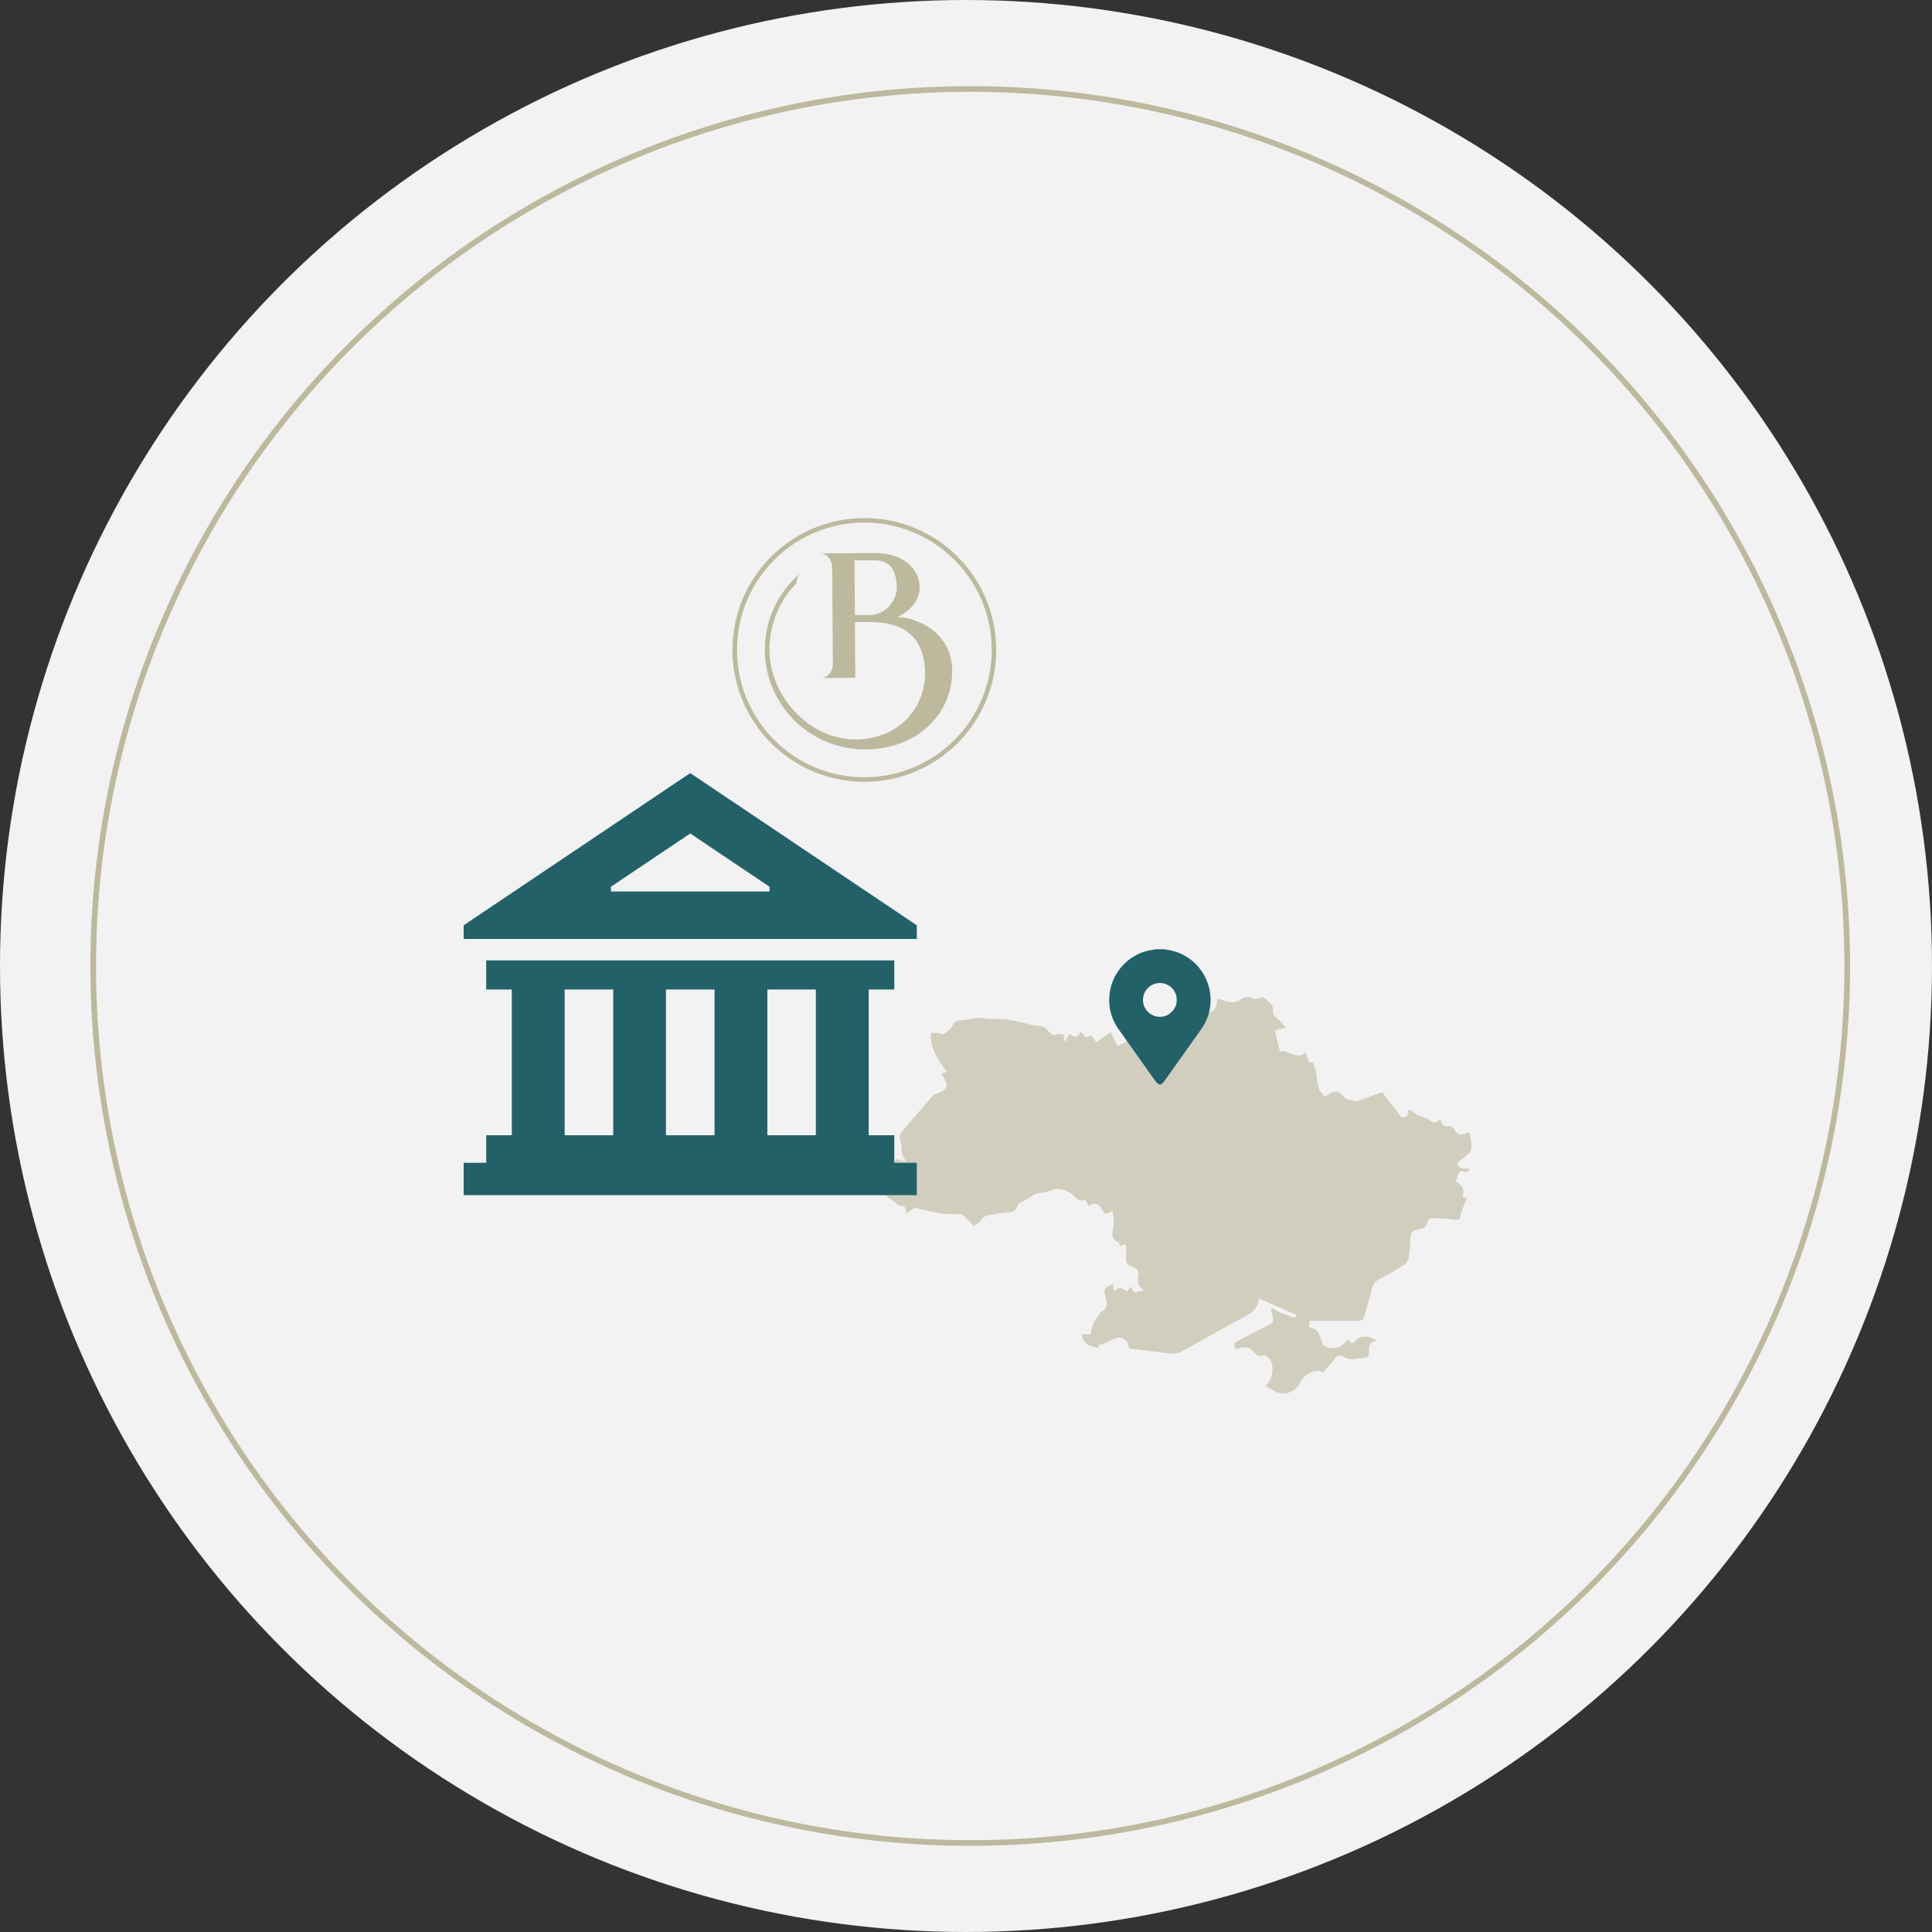 <?xml version="1.0" encoding="utf-8"?>
<!-- Generator: Adobe Illustrator 16.0.0, SVG Export Plug-In . SVG Version: 6.00 Build 0)  -->
<!DOCTYPE svg PUBLIC "-//W3C//DTD SVG 1.1//EN" "http://www.w3.org/Graphics/SVG/1.1/DTD/svg11.dtd">
<svg version="1.1" xmlns="http://www.w3.org/2000/svg" xmlns:xlink="http://www.w3.org/1999/xlink" x="0px" y="0px"
	 width="255.935px" height="255.937px" viewBox="0 0 255.935 255.937" enable-background="new 0 0 255.935 255.937"
	 xml:space="preserve">
<rect x="0" y="0" width="255.935" height="255.937" fill="#333333" stroke="none"/>
<g id="Layer_1">
</g>
<g id="Layer_42">
</g>
<g id="Layer_43">
</g>
<g id="Layer_44">
</g>
<g id="Layer_45">
</g>
<g id="Layer_46">
</g>
<g id="Layer_47">
</g>
<g id="Layer_48">
</g>
<g id="Layer_49">
</g>
<g id="Layer_50">
</g>
<g id="Layer_51">
</g>
<g id="Layer_34">
</g>
<g id="Layer_35">
</g>
<g id="Layer_36">
</g>
<g id="Layer_37">
</g>
<g id="Layer_38">
</g>
<g id="Layer_39">
</g>
<g id="Layer_40">
</g>
<g id="Layer_41">
</g>
<g id="Layer_26">
</g>
<g id="Layer_27">
</g>
<g id="Layer_28">
</g>
<g id="Layer_29">
</g>
<g id="Layer_30">
</g>
<g id="Layer_31">
</g>
<g id="Layer_32">
</g>
<g id="Layer_33">
</g>
<g id="Layer_21">
</g>
<g id="Layer_22">
</g>
<g id="Layer_23">
</g>
<g id="Layer_24">
</g>
<g id="Layer_25">
</g>
<g id="Layer_3">
</g>
<g id="Layer_4">
</g>
<g id="Layer_5">
</g>
<g id="Layer_6">
</g>
<g id="Layer_7">
</g>
<g id="Layer_8">
	<g>
		<circle fill="#F2F2F2" cx="127.967" cy="127.967" r="127.967"/>
		<circle fill="none" stroke="#BDB99D" stroke-width="0.75" stroke-miterlimit="10" cx="128.528" cy="127.967" r="116.181"/>
		<path fill-rule="evenodd" clip-rule="evenodd" fill="#D1CEBD" d="M175.277,181.79c-1.147-0.56-2.62,0.39-3.042,1.351
			c-0.581,1.321-2.25,1.855-3.474,1.094c-0.352-0.217-0.708-0.424-1.13-0.679c1.169-0.929,1.249-3.029,0.303-3.782
			c-0.161-0.124-0.432-0.301-0.562-0.247c-0.705,0.29-1.066-0.178-1.445-0.59c-0.668-0.733-1.427-0.399-2.179-0.208
			c-0.313-0.401-0.34-0.791,0.122-1.039c1.518-0.805,3.059-1.565,4.572-2.376c0.144-0.079,0.238-0.407,0.213-0.604
			c-0.054-0.435-0.199-0.859-0.308-1.286c0.062-0.051,0.12-0.102,0.18-0.156c0.242,0.152,0.47,0.334,0.729,0.443
			c0.667,0.29,1.343,0.557,2.024,0.806c0.104,0.039,0.252-0.051,0.377-0.082c0.032-0.08,0.063-0.159,0.094-0.24
			c-0.795-0.353-1.592-0.709-2.389-1.058c-0.844-0.371-1.688-0.729-2.588-1.12c-0.108,1.035-0.605,1.702-1.532,2.198
			c-2.921,1.556-5.79,3.218-8.694,4.807c-0.356,0.197-0.821,0.327-1.218,0.288c-1.916-0.187-3.826-0.438-5.727-0.67
			c-0.269-1.395-1.181-1.797-2.396-1.109c-0.437,0.249-0.913,0.422-1.372,0.634c-0.038-0.067-0.077-0.133-0.115-0.195
			c-0.087,0.184-0.175,0.368-0.273,0.574c-1.02-0.18-1.96-0.438-2.164-1.782c0.387,0,0.763,0,1.216,0
			c0.035-0.26,0.038-0.497,0.101-0.718c0.09-0.322,0.181-0.656,0.348-0.936c0.238-0.399,0.545-0.753,0.75-1.19
			c0.939-0.528,1.1-0.945,0.725-2.166c-0.282-0.914-0.055-1.294,1.041-1.66c0.024,0.323,0.048,0.632,0.071,0.951
			c0.839-0.551,0.944-0.543,1.782,0.045c0.132-0.199,0.263-0.393,0.452-0.674c0.244,0.406,0.362,0.601,0.493,0.816
			c0.196-0.053,0.394-0.115,0.594-0.154c0.183-0.034,0.37-0.041,0.551-0.059c0.004-0.088,0.027-0.175,0.006-0.189
			c-0.589-0.392-0.812-0.883-0.643-1.61c0.153-0.657,0-1.179-0.806-1.431c-0.329-0.102-0.876-0.276-0.781-1.092
			c0.051-0.428-0.006-1.038-0.004-1.573c0.001-0.105-0.15-0.316-0.181-0.31c-0.187,0.054-0.358,0.157-0.569,0.263
			c-0.107-0.176-0.18-0.475-0.354-0.56c-1.058-0.5-0.67-1.309-0.558-2.12c0.082-0.584-0.054-1.2-0.11-2.071
			c-0.803,0.731-1.141,0.475-1.415-0.102c-0.375-0.805-1.016-0.971-1.801-0.491c-0.146-0.257-0.293-0.511-0.458-0.798
			c-0.922,0.399-1.332-0.478-1.892-0.865c-0.789-0.543-1.726-0.726-2.547-0.391c-0.641,0.262-1.365,0.313-2.214,0.491
			c-0.347,0.226-0.854,0.636-1.428,0.896c-0.408,0.182-0.754,0.309-0.924,0.777c-0.17,0.466-0.481,0.764-1.086,0.772
			c-0.802,0.016-1.601,0.198-2.398,0.319c-0.57,0.087-1.079,0.223-1.389,0.832c-0.144,0.284-0.561,0.431-0.866,0.647
			c-0.514-0.539-0.902-1.053-1.396-1.42c-0.248-0.184-0.692-0.121-1.048-0.142c-0.483-0.03-0.97-0.015-1.45-0.054
			c-0.37-0.027-0.739-0.093-1.104-0.17c-0.946-0.201-1.892-0.418-2.856-0.632c-0.269,0.194-0.651,0.465-1.103,0.786
			c0.032-0.828-0.248-1.231-0.854-1.017c-0.495-0.376-0.845-0.703-1.253-0.935c-0.994-0.574-1.219-1.77-0.472-2.654
			c0.13-0.156,0.2-0.368,0.275-0.562c0.145-0.371,0.245-0.767,0.415-1.123c0.159-0.333,0.383-0.632,0.584-0.954
			c0.367,0.108,0.76,0.224,1.172,0.345c0.025-0.104,0.082-0.222,0.056-0.248c-0.81-0.698-0.307-1.755-0.693-2.581
			c-0.122-0.259-0.087-0.751,0.086-0.963c1.407-1.706,2.863-3.369,4.312-5.041c0.062-0.07,0.187-0.099,0.289-0.129
			c1.635-0.496,1.845-1.158,0.814-2.58c-0.015-0.02-0.01-0.051-0.023-0.134c0.233-0.067,0.476-0.137,0.702-0.2
			c-1.13-1.546-2.275-3.04-2.125-5.169c0.305,0,0.618-0.026,0.927,0.004c0.266,0.028,0.616,0.261,0.767,0.163
			c0.438-0.294,0.923-0.644,1.146-1.092c0.277-0.56,0.613-0.721,1.187-0.761c0.802-0.051,1.595-0.245,2.399-0.303
			c0.445-0.035,0.898,0.109,1.352,0.13c0.777,0.035,1.571-0.048,2.332,0.069c1.115,0.178,2.205,0.506,3.31,0.74
			c0.459,0.099,0.939,0.099,1.391,0.211c0.225,0.059,0.433,0.246,0.607,0.417c0.343,0.329,0.511,0.914,1.216,0.605
			c0.256-0.109,0.616,0.016,0.995,0.037c0,0.313,0,0.549,0,0.787c0.066,0.024,0.132,0.051,0.199,0.077
			c0.164-0.292,0.325-0.589,0.513-0.925c0.509,0.344,1.075,0.573,1.52-0.315c0.24,0.283,0.431,0.5,0.665,0.771
			c0.979-0.771,1.093,0.469,1.381,0.636c0.682-0.494,1.222-0.889,1.909-1.391c0.31,0.651,0.585,1.221,0.911,1.905
			c0.518-0.283,0.986-0.542,1.232-0.681c0.631,0,1.063,0.095,1.438-0.013c0.922-0.264,1.239-0.128,1.711,0.757
			c0.145,0.273,0.492,0.437,0.711,0.622c0.731-0.359,0.654-0.909,0.406-1.354c-0.58-1.042,0.166-1.775,0.546-2.57
			c0.234-0.495,0.671-0.892,1.027-1.324c0.045-0.054,0.143-0.086,0.218-0.09c1.173-0.065,2.345-0.163,3.519-0.163
			c0.401,0,0.806,0.362,1.203,0.354c0.753-0.021,1.108-0.588,1.242-1.853c0.441,0.136,0.858,0.264,1.271,0.396
			c0.683,0.221,1.287,0.055,1.885-0.313c0.706-0.437,1.223-0.379,1.752,0.026c0.509-0.1,1.121-0.381,1.27-0.221
			c0.443,0.466,1.215,0.765,1.146,1.614c-0.062,0.74,0.502,1.066,0.964,1.475c0.255,0.221,0.445,0.516,0.743,0.865
			c-0.666,0.168-1.126,0.281-1.437,0.357c0.239,0.996,0.454,1.894,0.682,2.846c1.058-0.425,2.138,1.256,3.386,0.086
			c0.292,0.713,0.21,1.523,0.963,1.28c0.175,0.558,0.359,1.062,0.48,1.579c0.07,0.3,0.003,0.632,0.059,0.938
			c0.073,0.399,0.186,0.798,0.324,1.18c0.056,0.157,0.252,0.256,0.328,0.411c0.219,0.432,0.416,0.544,0.863,0.193
			c0.783-0.61,1.384-0.488,2.012,0.271c0.123,0.15,0.31,0.281,0.493,0.34c0.371,0.122,0.762,0.191,1.214,0.297
			c1.056-0.38,2.259-0.814,3.396-1.225c0.884,1.149,1.742,2.259,2.556,3.314c0.729,0.06,1.014-0.216,0.854-0.993
			c0.293,0.119,0.478,0.163,0.63,0.256c0.239,0.15,0.44,0.376,0.691,0.488c0.515,0.226,1.125,0.303,1.563,0.624
			c0.524,0.385,0.924,0.522,1.391-0.14c0.241,0.709,0.508,1.166,1.264,0.935c0.143-0.042,0.451,0.188,0.562,0.364
			c0.521,0.84,0.808,0.934,1.756,0.549c0.15-0.062,0.349-0.01,0.304-0.01c0.101,0.572,0.217,1.003,0.238,1.438
			c0.02,0.359,0.056,0.833-0.143,1.062c-0.462,0.534-1.063,0.957-1.715,1.514c0.118,0.727,0.812,0.74,1.73,0.736
			c-0.274,0.23-0.49,0.508-0.576,0.473c-1.088-0.457-1.034,0.472-1.279,1.03c-0.032,0.067-0.032,0.154-0.045,0.229
			c0.826,0.342,1.197,1.15,0.896,1.995c0.17,0.062,0.341,0.124,0.531,0.195c-0.021,0.068-0.036,0.143-0.061,0.21
			c-0.251,0.646-0.592,1.279-0.722,1.951c-0.104,0.53-0.182,0.756-0.794,0.667c-0.92-0.128-1.857-0.12-2.785-0.206
			c-0.445-0.039-0.746,0.068-0.847,0.535c-0.146,0.686-0.658,0.919-1.274,0.98c-0.665,0.066-0.925,0.453-0.97,1.076
			c-0.06,0.896-0.097,1.801-0.247,2.683c-0.057,0.34-0.323,0.747-0.617,0.933c-1.049,0.677-2.135,1.298-3.237,1.886
			c-0.544,0.287-0.857,0.66-1.004,1.267c-0.29,1.213-0.672,2.403-0.979,3.612c-0.121,0.469-0.347,0.644-0.837,0.64
			c-2.146-0.021-4.289-0.008-6.468-0.008c0,0.418,0,0.649,0,0.915c1.172,0.097,1.399,0.985,1.641,1.894
			c0.063,0.239,0.277,0.547,0.488,0.617c1.271,0.422,2.162,0.12,2.981-0.958c0.347,0.459,0.618,0.692,1.136,0.071
			c0.545-0.646,1.907-0.534,2.643,0.092c-0.903,0.136-1.058,0.735-0.986,1.468c0.053,0.543-0.209,0.828-0.737,0.834
			c-0.88,0.015-1.768,0.457-2.636-0.202c-0.313-0.239-0.797-0.217-1.137,0.247C176.387,180.564,175.843,181.131,175.277,181.79z"/>
		<path fill="#236169" d="M153.196,125.741c0.305,0,0.607,0,0.911,0c0.263,0.04,0.531,0.067,0.791,0.12
			c4.825,0.923,7.06,6.498,4.213,10.501c-1.635,2.298-3.26,4.602-4.896,6.896c-0.111,0.153-0.279,0.265-0.423,0.396
			c-0.093,0-0.187,0-0.279,0c-0.14-0.125-0.308-0.232-0.415-0.38c-1.639-2.301-3.274-4.604-4.902-6.912
			c-1.076-1.523-1.462-3.211-1.159-5.053c0.424-2.569,2.434-4.745,4.961-5.355C152.391,125.858,152.796,125.812,153.196,125.741z
			 M153.659,130.219c-1.24,0-2.247,1.006-2.247,2.246c0,1.229,1.01,2.236,2.24,2.236s2.238-1.01,2.238-2.239
			C155.892,131.232,154.888,130.221,153.659,130.219z"/>
		<g>
			<g>
				<path fill="#236169" d="M118.467,150.385h-3.391v-19.304h3.391v-3.859H64.408v3.859h3.391v19.304h-3.391v3.656h-2.985v4.283
					h60.026v-4.283h-2.982V150.385z M81.231,150.385h-6.431v-19.304h6.431V150.385z M94.655,150.385H88.22v-19.304h6.436V150.385z
					 M108.078,150.385h-6.423v-19.304h6.423V150.385z M91.437,102.412l-30.014,20.163v1.808h60.026v-1.808L91.437,102.412z
					 M101.941,118.099H80.93v-0.632l10.507-7.053l10.505,7.053V118.099z"/>
			</g>
		</g>
		<g>
			<path fill="#BDB99D" d="M114.382,67.01C114.382,67.03,114.379,66.993,114.382,67.01L114.382,67.01z"/>
			<path fill="#BDB99D" d="M114.382,67.01C114.382,67.03,114.379,66.993,114.382,67.01L114.382,67.01z"/>
			<g>
				<path fill="#BDB99D" d="M114.396,68.629c-9.655,0.064-17.429,7.934-17.364,17.582c0.066,9.643,7.935,17.41,17.586,17.353
					c9.649-0.065,17.412-7.938,17.349-17.58C131.913,76.338,124.039,68.564,114.396,68.629z M114.618,102.972L114.618,102.972
					c-9.319,0.057-16.928-7.448-16.981-16.761c-0.063-9.321,7.432-16.923,16.76-16.989c9.314-0.057,16.917,7.445,16.979,16.762
					C131.436,95.303,123.928,102.901,114.618,102.972z"/>
				<path fill="#BDB99D" d="M118.873,81.738c1.781-0.812,2.961-2.244,2.957-3.925c-0.008-2.596-2.4-4.573-5.907-4.55l-7.368,0.047
					c1.013-0.012,1.677,0.845,1.688,1.863c0,0,0,0.017,0,0l0.088,12.757c0,0,0,0.019,0,0c0,1.015-0.634,1.871-1.638,1.89
					l4.607-0.031l-0.048-7.374l2.04-0.01c1.702,0.003,2.786,0.318,2.786,0.318c1.649,0.444,2.816,1.312,3.548,2.548l-0.009,0.009
					c0.033,0.03,0.404,0.808,0.404,0.808c0.341,0.862,0.515,1.88,0.528,3.004h-0.007c0.007,0.023,0.007,0.051,0.007,0.084
					c0,0.31-0.023,0.559-0.052,0.963c-0.306,2.698-1.784,5.176-4.288,6.592c-0.163,0.112-0.322,0.201-0.508,0.278
					c-0.149,0.076-0.344,0.172-0.539,0.223c-0.773,0.313-1.613,0.541-2.541,0.651c-2.149,0.271-4.213-0.168-6.037-1.101
					c0,0-0.295-0.168-0.322-0.19c-0.03-0.012-0.523-0.283-0.71-0.417c-3.271-2.138-5.52-5.908-5.616-9.851l-0.006-0.286
					c0.006-3.421,1.367-6.52,3.582-8.788V77.23c-0.003-0.491,0.188-0.929,0.486-1.258c-2.884,2.442-4.707,6.092-4.679,10.167
					c0.052,7.303,6.013,13.178,13.325,13.136c7.063-0.051,11.532-4.839,11.493-10.426C126.111,83.781,121.531,81.812,118.873,81.738
					z M115.291,81.478l-2.039,0.013l-0.053-7.253l2.677-0.013c1.988-0.01,2.896,1.292,2.919,3.608
					C118.804,79.875,116.989,81.467,115.291,81.478z"/>
			</g>
			<path fill="#BDB99D" d="M114.506,86.171C114.506,86.194,114.506,86.146,114.506,86.171L114.506,86.171z"/>
		</g>
	</g>
</g>
<g id="Layer_9">
</g>
<g id="Layer_10">
</g>
<g id="Layer_11">
</g>
<g id="Layer_12">
</g>
<g id="Layer_13">
</g>
<g id="Layer_14">
</g>
<g id="Layer_15">
</g>
<g id="Layer_16">
</g>
<g id="Layer_17">
</g>
<g id="Layer_18">
</g>
<g id="Layer_19">
</g>
<g id="Layer_20">
</g>
<g id="Layer_2">
</g>
</svg>
